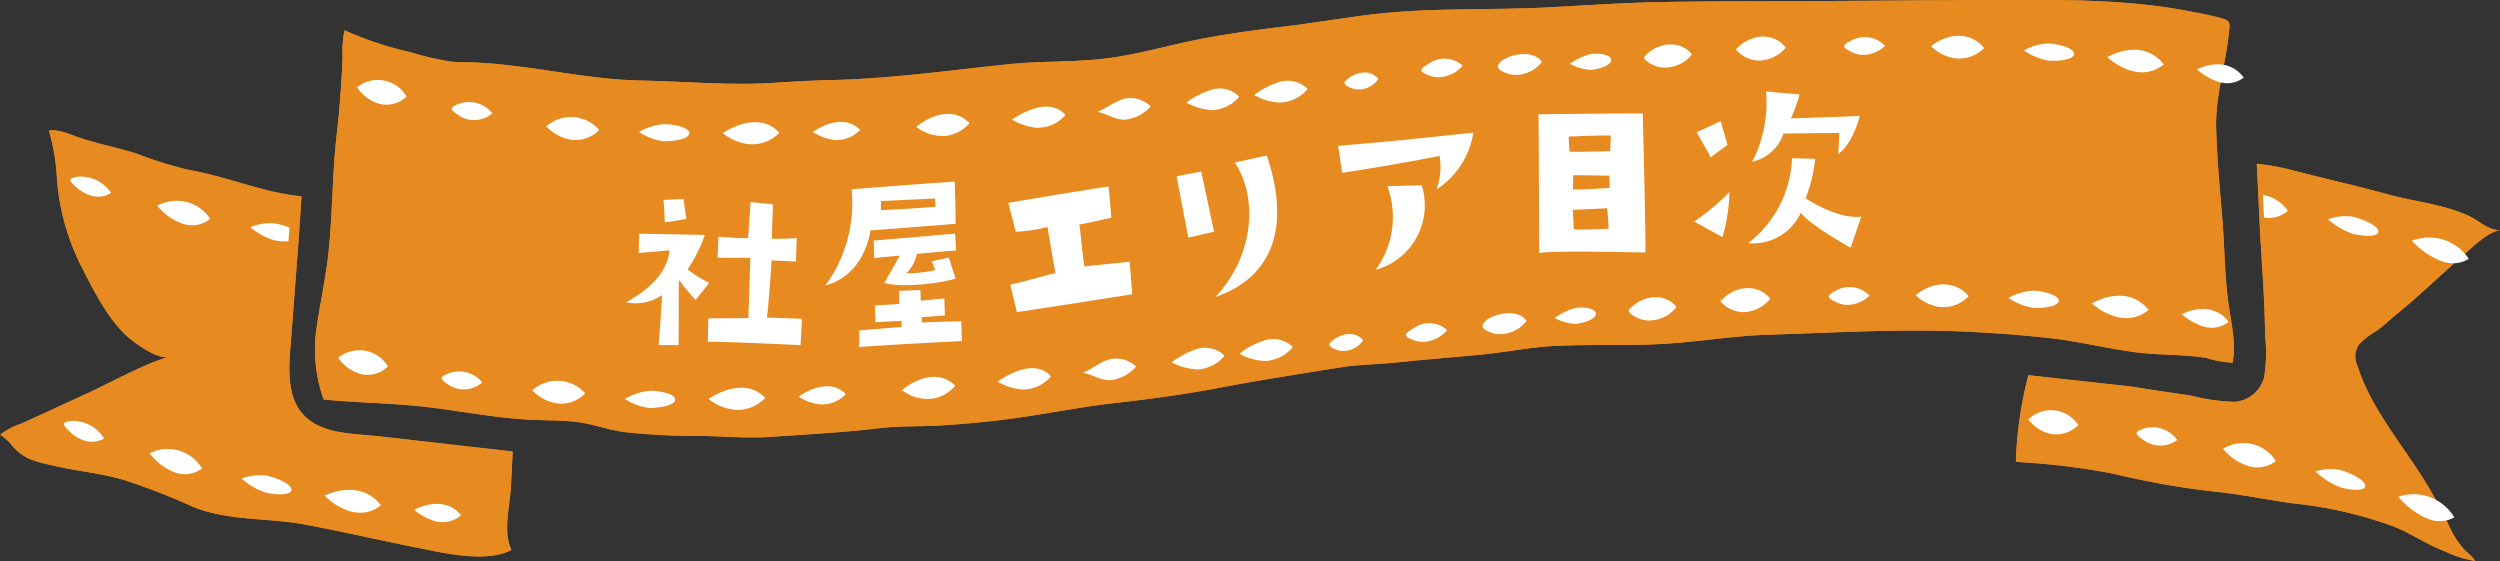 <svg id="mokuji-title.svg" xmlns="http://www.w3.org/2000/svg" width="264.719" height="59.407" viewBox="0 0 264.719 59.407">
  <rect x="0" y="0" width="264.719" height="59.407" fill="#333333" stroke="none"/>
  <defs>
    <style>
      .cls-1 {
        fill: #e78a20;
      }

      .cls-1, .cls-2 {
        fill-rule: evenodd;
      }

      .cls-2 {
        fill: #fff;
      }
    </style>
  </defs>
  <path id="シェイプ_8" data-name="シェイプ 8" class="cls-1" d="M611.479,965.521c0.065-1.227.121-2.449,0.178-3.674-0.165-.022-0.331-0.045-0.493-0.063l-6.951-.792-6.552-.745c-2.05-.232-4.413-0.222-6.335-1.045-4.176-1.788-3.321-6.487-3.059-10.133,0.333-4.639.734-9.273,1.011-13.917a1.963,1.963,0,0,1,.051-0.32c-0.275-.034-0.55-0.067-0.827-0.105-3.779-.519-7.366-2.058-11.146-2.707a42.212,42.212,0,0,1-5.553-1.736c-1.809-.566-3.685-0.943-5.5-1.5-1.054-.325-2.667-1.113-3.743-0.925a22.919,22.919,0,0,1,.843,5.033,24.6,24.6,0,0,0,2.493,9.169c1.351,2.635,3.04,6.139,5.461,8.01,0.837,0.647,2.649,1.93,3.786,1.759-3.04.99-6.046,2.726-8.963,4.055-2.191,1-4.368,2.024-6.565,3.01a7.619,7.619,0,0,0-2.22,1.163,5.274,5.274,0,0,1,1.293,1.193c1.3,1.48,2.578,1.681,4.467,2.115,2.366,0.544,4.868.773,7.194,1.44a69.666,69.666,0,0,1,7.373,2.851c3.76,1.566,8.05,1.18,12.006,1.928,3.982,0.753,7.945,1.666,11.917,2.46,2.755,0.552,7.258,1.618,9.888.21C610.6,970.448,611.376,967.489,611.479,965.521Zm207.006,6.887a9.04,9.04,0,0,1-1.806-2.75,44.766,44.766,0,0,0-2.845-5.162c-2.367-3.746-5.5-7.452-6.831-11.73a2.252,2.252,0,0,1,.156-2.255,7.9,7.9,0,0,1,1.881-1.452c0.784-.58,1.487-1.259,2.242-1.875,2.5-2.043,4.759-4.248,7.181-6.363,1-.875,2.289-2.142,3.621-2.436-1.1.1-2.228-.973-3.153-1.422-2.639-1.281-5.872-1.568-8.687-2.345-3.484-.963-6.987-1.726-10.48-2.651a22.486,22.486,0,0,0-3.423-.583q0.177,3.534.337,7.066c0.115,1.92.235,3.841,0.348,5.761,0.106,1.785.167,3.573,0.2,5.361a16.649,16.649,0,0,1-.106,4.406,3.492,3.492,0,0,1-3.134,2.6,20.176,20.176,0,0,1-4.525-.638c-2.03-.33-4.111-0.579-6.157-0.949-0.51-.056-1.019-0.115-1.528-0.172q-3.477-.383-6.955-0.764-1.331-.147-2.662-0.3a41.025,41.025,0,0,0-1.327,9.182,76.464,76.464,0,0,1,10.27,1.241,88.26,88.26,0,0,0,10.74,1.908c2.775,0.272,5.522.857,8.285,1.242a43.6,43.6,0,0,1,10.808,2.489c1.823,0.756,3.473,1.9,5.314,2.589a11.237,11.237,0,0,0,3.225,1.021A4.863,4.863,0,0,0,818.485,972.408ZM591.647,956.334c3.719,0.362,7.232.365,10.948,0.8s7.487,1.2,11.225,1.355c1.6,0.066,3.26.032,4.852,0.252,1.661,0.229,3.21.842,4.88,1.047a70.2,70.2,0,0,0,7.9.4c2.456,0.024,4.954.269,7.406,0.105,3.913-.262,7.862-0.471,11.78-0.938,2.074-.247,4.21-0.145,6.308-0.272,2.362-.144,4.795-0.366,7.148-0.67,3.7-.477,7.33-1.241,11.022-1.666s7.465-.911,11.112-1.607c4.322-.826,8.668-1.5,13.019-2.2,2.06-.331,4.132-0.324,6.2-0.545,2.926-.316,5.854-0.533,8.782-0.815,2.6-.25,5.148-0.788,7.757-0.919,4.02-.2,8.044.022,12.065-0.252,3.572-.244,7.073-0.834,10.662-0.941,7.034-.21,13.989-0.653,21.025-0.311,2.972,0.145,5.869.359,8.822,0.694,3.183,0.361,6.206,1.166,9.39,1.53,2.323,0.267,4.733.172,7.03,0.548a10.884,10.884,0,0,0,2.8.5c0.4-2.193-.226-4.526-0.5-6.7-0.342-2.735-.347-5.5-0.568-8.249-0.259-3.233-.581-6.521-0.673-9.763-0.1-3.55.991-6.753,1.348-10.207,0.1-.987.229-1.224-0.7-1.524a29.065,29.065,0,0,0-2.9-.642c-6.563-1.37-13.471-1.332-20.147-1.315-7.407.019-14.806,0.105-22.217,0.121-4.568.009-9.148,0.013-13.727,0.09-4.091.069-8.157,0.343-12.244,0.564-6.156.331-12.345,0.014-18.478,0.72-0.044-.048-8.186,1.141-7.9,1.106-3.4.411-6.775,0.823-10.145,1.449-3.5.65-6.914,1.707-10.447,2.141-3.451.425-6.944,0.254-10.392,0.617-6.313.664-12.511,1.543-18.88,1.678-2.006.042-3.975,0.168-5.974,0.293-4.618.289-9.318-.155-13.94-0.246-5.959-.115-11.623-1.637-17.55-1.908-0.887-.04-1.789-0.016-2.673-0.1a31.21,31.21,0,0,1-4.285-1.013,35.2,35.2,0,0,1-6.925-2.3,10.283,10.283,0,0,0-.206,2.778c-0.11,2.757-.312,5.507-0.628,8.25-0.476,4.135-.429,8.289-0.861,12.425-0.306,2.921-.976,5.784-1.357,8.7A15.776,15.776,0,0,0,591.647,956.334Z" transform="translate(-557.375 -914.031)"/>
  <path id="シェイプ_8_のコピー" data-name="シェイプ 8 のコピー" class="cls-1" d="M611.479,965.521c0.065-1.227.121-2.449,0.178-3.674-0.165-.022-0.331-0.045-0.493-0.063l-6.951-.792-6.552-.745c-2.05-.232-4.413-0.222-6.335-1.045-4.176-1.788-3.321-6.487-3.059-10.133,0.333-4.639.734-9.273,1.011-13.917a1.963,1.963,0,0,1,.051-0.32c-0.275-.034-0.55-0.067-0.827-0.105-3.779-.519-7.366-2.058-11.146-2.707a42.212,42.212,0,0,1-5.553-1.736c-1.809-.566-3.685-0.943-5.5-1.5-1.054-.325-2.667-1.113-3.743-0.925a22.919,22.919,0,0,1,.843,5.033,24.6,24.6,0,0,0,2.493,9.169c1.351,2.635,3.04,6.139,5.461,8.01,0.837,0.647,2.649,1.93,3.786,1.759-3.04.99-6.046,2.726-8.963,4.055-2.191,1-4.368,2.024-6.565,3.01a7.619,7.619,0,0,0-2.22,1.163,5.274,5.274,0,0,1,1.293,1.193c1.3,1.48,2.578,1.681,4.467,2.115,2.366,0.544,4.868.773,7.194,1.44a69.666,69.666,0,0,1,7.373,2.851c3.76,1.566,8.05,1.18,12.006,1.928,3.982,0.753,7.945,1.666,11.917,2.46,2.755,0.552,7.258,1.618,9.888.21C610.6,970.448,611.376,967.489,611.479,965.521Zm207.006,6.887a9.04,9.04,0,0,1-1.806-2.75,44.766,44.766,0,0,0-2.845-5.162c-2.367-3.746-5.5-7.452-6.831-11.73a2.252,2.252,0,0,1,.156-2.255,7.9,7.9,0,0,1,1.881-1.452c0.784-.58,1.487-1.259,2.242-1.875,2.5-2.043,4.759-4.248,7.181-6.363,1-.875,2.289-2.142,3.621-2.436-1.1.1-2.228-.973-3.153-1.422-2.639-1.281-5.872-1.568-8.687-2.345-3.484-.963-6.987-1.726-10.48-2.651a22.486,22.486,0,0,0-3.423-.583q0.177,3.534.337,7.066c0.115,1.92.235,3.841,0.348,5.761,0.106,1.785.167,3.573,0.2,5.361a16.649,16.649,0,0,1-.106,4.406,3.492,3.492,0,0,1-3.134,2.6,20.176,20.176,0,0,1-4.525-.638c-2.03-.33-4.111-0.579-6.157-0.949-0.51-.056-1.019-0.115-1.528-0.172q-3.477-.383-6.955-0.764-1.331-.147-2.662-0.3a41.025,41.025,0,0,0-1.327,9.182,76.464,76.464,0,0,1,10.27,1.241,88.26,88.26,0,0,0,10.74,1.908c2.775,0.272,5.522.857,8.285,1.242a43.6,43.6,0,0,1,10.808,2.489c1.823,0.756,3.473,1.9,5.314,2.589a11.237,11.237,0,0,0,3.225,1.021A4.863,4.863,0,0,0,818.485,972.408ZM591.647,956.334c3.719,0.362,7.232.365,10.948,0.8s7.487,1.2,11.225,1.355c1.6,0.066,3.26.032,4.852,0.252,1.661,0.229,3.21.842,4.88,1.047a70.2,70.2,0,0,0,7.9.4c2.456,0.024,4.954.269,7.406,0.105,3.913-.262,7.862-0.471,11.78-0.938,2.074-.247,4.21-0.145,6.308-0.272,2.362-.144,4.795-0.366,7.148-0.67,3.7-.477,7.33-1.241,11.022-1.666s7.465-.911,11.112-1.607c4.322-.826,8.668-1.5,13.019-2.2,2.06-.331,4.132-0.324,6.2-0.545,2.926-.316,5.854-0.533,8.782-0.815,2.6-.25,5.148-0.788,7.757-0.919,4.02-.2,8.044.022,12.065-0.252,3.572-.244,7.073-0.834,10.662-0.941,7.034-.21,13.989-0.653,21.025-0.311,2.972,0.145,5.869.359,8.822,0.694,3.183,0.361,6.206,1.166,9.39,1.53,2.323,0.267,4.733.172,7.03,0.548a10.884,10.884,0,0,0,2.8.5c0.4-2.193-.226-4.526-0.5-6.7-0.342-2.735-.347-5.5-0.568-8.249-0.259-3.233-.581-6.521-0.673-9.763-0.1-3.55.991-6.753,1.348-10.207,0.1-.987.229-1.224-0.7-1.524a29.065,29.065,0,0,0-2.9-.642c-6.563-1.37-13.471-1.332-20.147-1.315-7.407.019-14.806,0.105-22.217,0.121-4.568.009-9.148,0.013-13.727,0.09-4.091.069-8.157,0.343-12.244,0.564-6.156.331-12.345,0.014-18.478,0.72-0.044-.048-8.186,1.141-7.9,1.106-3.4.411-6.775,0.823-10.145,1.449-3.5.65-6.914,1.707-10.447,2.141-3.451.425-6.944,0.254-10.392,0.617-6.313.664-12.511,1.543-18.88,1.678-2.006.042-3.975,0.168-5.974,0.293-4.618.289-9.318-.155-13.94-0.246-5.959-.115-11.623-1.637-17.55-1.908-0.887-.04-1.789-0.016-2.673-0.1a31.21,31.21,0,0,1-4.285-1.013,35.2,35.2,0,0,1-6.925-2.3,10.283,10.283,0,0,0-.206,2.778c-0.11,2.757-.312,5.507-0.628,8.25-0.476,4.135-.429,8.289-0.861,12.425-0.306,2.921-.976,5.784-1.357,8.7A15.776,15.776,0,0,0,591.647,956.334Z" transform="translate(-557.375 -914.031)"/>
  <path id="社屋エリア目次" class="cls-2" d="M627.761,937.58c0.816-.114.816-0.114,2.274-0.368l-0.283-2.118-2.136.107C627.731,935.973,627.761,937.58,627.761,937.58Zm4.72,6.4a11.466,11.466,0,0,1-2.3-1.437A14.324,14.324,0,0,0,632,938.906l-6.948-.132-0.046,2.045,3.262-.28c-0.226,2.261-1.959,4.026-4.588,5.508a4.96,4.96,0,0,0,3.8-.774c-0.052,1.341-.359,5.294-0.359,5.294l2.111,0,0.022-6.929a20.235,20.235,0,0,0,1.778,2.151Zm6.608-2.383c0.637,0.058,2.571.123,2.571,0.123l0.077-2.484c-0.86.091-2.641,0.074-2.641,0.074l0.125-3.649-2.371-.229-0.26,3.8c-0.4.079-3.143-.136-3.143-0.136l-0.093,2.22c1.583,0.035,3.475.011,3.475,0.011l-0.207,6.375c-0.639.03-4.247,0.038-4.247,0.038l-0.055,2.484c1.013-.065,9.826.351,9.826,0.351l0.15-2.791-3.715-.126C638.733,946.733,639.089,941.593,639.089,941.593Zm8.46-7.514a14.824,14.824,0,0,1-2.77,10.179c4.256-1.159,4.771-5.837,4.771-5.837,1.164-.064,9-0.692,9-0.692,0.04-1.281-.091-4.469-0.091-4.469C657.754,933.3,650.2,933.845,647.549,934.079Zm8.872,1.849s-4.192.318-5.755,0.338l-0.008-.947,5.737-.271Zm2.193,4.618-0.1-1.78-8.621.738,0.058,1.87c0.611-.122,2.039-0.2,2.7-0.28-0.3.545-1.627,2.888-1.627,2.888,2.128,0.633,6.825-.132,7.533-0.479l-0.716-2.209-1.807.408,0.381,0.926a14.681,14.681,0,0,1-3.066.345,4.313,4.313,0,0,0,1.121-2.067C655.96,940.78,658.614,940.546,658.614,940.546Zm-10.246,8.474-0.013,1.764c1.357-.163,10.874-0.641,10.874-0.641l-0.072-2.111-4.158.14-0.03-.55c0.439-.046,1.164-0.086,2.458-0.2l-0.055-1.8-2.5.248-0.041-1.144-2.264.1,0.032,1.387-2.592.164,0.076,1.781c1.3-.093,2.768-0.152,2.768-0.152l-0.009.64C651.308,948.771,648.368,949.02,648.368,949.02Zm16.677-1.954c1.574-.189,12.22-1.88,12.22-1.88L677,941.752c-2.786.276-4.8,0.493-4.8,0.493-0.325-2.131-.343-3.332-0.545-4.436,1.752-.33,3.4-0.733,3.4-0.733l-0.293-3.3c-3.155.47-10.617,1.731-10.617,1.731l0.788,3.059a15.62,15.62,0,0,0,3.351-.5l0.84,4.879c-1.991.5-2.943,0.814-4.771,1.224Zm16.912-14.375,1.245,6.5,2.726-.628-1.355-6.373Zm9.553-2.2-3.376.746c2.369,3.573,2.176,9.669-2.051,14.236C692.521,943.233,693.91,937.57,691.51,930.491Zm18.3,0.048a7.107,7.107,0,0,1-.322,3.549,8.779,8.779,0,0,0,3.894-6.015c-4.376.448-6.426,0.725-14.317,1.4l0.425,2.853C705.171,931.479,709.807,930.539,709.807,930.539Zm-1.892,3.113-3.64.086a9.448,9.448,0,0,1-1.236,8.86A7.073,7.073,0,0,0,707.915,933.652ZM731.6,940.77c0.082-.485-0.274-14.718-0.274-14.718-1.012-.033-11.046.078-11.046,0.078,0.035,1.188.075,14.7,0.075,14.7C721.5,940.53,731.6,940.77,731.6,940.77Zm-7.576-2.446-0.111-2.068,3.652-.172,0.155,2.155S725.041,938.379,724.028,938.324Zm-0.09-4.224,0.027-1.519,3.829,0.045,0.037,1.3S724.994,934.132,723.938,934.1Zm4.007-5.7-0.07,1.629s-3.651.128-4.312,0.048l-0.084-1.584S727.614,928.315,727.945,928.4Zm10.552,2.3,1.808-1.332s-0.639-2.2-.714-2.509l-2.561,1.179S738.353,930.309,738.5,930.7Zm8.523-4.134a19.157,19.157,0,0,0,.913-2.537l-3.552-.309a13.622,13.622,0,0,1-1.468,7.439,4.537,4.537,0,0,0,3.32-2.984c0.484-.015,5.435-0.056,5.9-0.07,0,0.726-.108,2.226-0.108,2.226,1.4-.945,2.14-3.433,2.276-4.031C752.737,926.393,747.02,926.567,747.02,926.567Zm1.558,8.47a17.221,17.221,0,0,0,1.016-4.191l-2.467-.056a11.888,11.888,0,0,1-4.633,8.989,5.55,5.55,0,0,0,5.579-3.252c0.628,1.1,4.659,3.4,5.264,3.735l1.132-3.292C752.321,937.256,749.476,935.626,748.578,935.037Zm-8.811,4.1a18.01,18.01,0,0,0,.735-4.776,22.4,22.4,0,0,1-3.734,3.129Z" transform="translate(-557.375 -914.031)"/>
  <path id="シェイプ_9" data-name="シェイプ 9" class="cls-2" d="M595.653,953.658a4.323,4.323,0,0,1-2.467-1.736,3.523,3.523,0,0,1,5.259.9,3.02,3.02,0,0,1-2.689.854Zm9.206,1.1c-0.967-.61-0.963-0.814.042-1.2a3.147,3.147,0,0,1,3.539.964,2.993,2.993,0,0,1-2.258.726A2.88,2.88,0,0,1,604.859,954.757Zm11.567,2a4.632,4.632,0,0,1-2.687-1.394,3.947,3.947,0,0,1,5.6.321,3.539,3.539,0,0,1-2.867,1.076C616.458,956.763,616.442,956.761,616.426,956.76Zm7.123-.486a6.32,6.32,0,0,1,2.7-.866c3.436,0.134,3.549,1.721-.021,1.826A5.785,5.785,0,0,1,623.549,956.274Zm11.737,1.155a5.354,5.354,0,0,1-2.884-1.145c1.858-1.24,4.374-1.868,6-.111a4.013,4.013,0,0,1-2.948,1.256h-0.17Zm9.047-.564a5.135,5.135,0,0,1-2.387-.838c1.541-1.063,3.632-1.687,4.988-.263a3.408,3.408,0,0,1-2.434,1.094Zm97.687-9.777a3.328,3.328,0,0,1-2.483-1.144c1.513-1.687,3.935-1.948,5.29-.281a3.836,3.836,0,0,1-2.7,1.419C742.088,947.085,742.054,947.085,742.02,947.088ZM751.741,946c-0.97-.474-0.966-0.678.042-1.2a2.926,2.926,0,0,1,3.55.53,3.427,3.427,0,0,1-2.265.985A2.665,2.665,0,0,1,751.741,946Zm11.167,0.55a4.5,4.5,0,0,1-2.691-1.258c1.657-1.4,4.146-1.692,5.609.113a3.7,3.7,0,0,1-2.869,1.146h-0.049Zm7.146-.977a5.82,5.82,0,0,1,2.7-.765c3.432,0.3,3.545,1.9-.02,1.827A6.241,6.241,0,0,1,770.054,945.577Zm11.713,2.076a6.292,6.292,0,0,1-2.875-1.489c1.853-1.048,4.36-1.343,5.981.679a3.577,3.577,0,0,1-2.937.831C781.879,947.668,781.823,947.66,781.767,947.653Zm9.007,0.982a6.579,6.579,0,0,1-2.375-1.322c1.534-.775,3.612-0.955,4.96.8a2.831,2.831,0,0,1-2.419.555Zm-137.758,6.807c-0.083-.028-0.173-0.1-0.037-0.159,1.727-1.4,4.023-1.976,5.537-.4a3.883,3.883,0,0,1-2.626,1.388A4.419,4.419,0,0,1,653.016,955.442Zm12.624-.16a6.317,6.317,0,0,1-2.637-.838c1.776-1.2,4.141-2.209,5.654-.562a3.824,3.824,0,0,1-2.631,1.376C665.9,955.271,665.767,955.279,665.64,955.282Zm9.428-1c-1.113.1-1.986-.593-3.031-0.773,1.05-.416,1.963-1.287,3.058-1.471a3.047,3.047,0,0,1,2.578.816,4.259,4.259,0,0,1-2.541,1.42Zm9.163-1.126a6.426,6.426,0,0,1-2.791-.758,9.065,9.065,0,0,1,2.811-1.45,2.956,2.956,0,0,1,2.789.752,3.991,3.991,0,0,1-2.608,1.435C684.364,953.142,684.3,953.148,684.231,953.154Zm7.147-.9a5.89,5.89,0,0,1-2.76-.762,8.186,8.186,0,0,1,2.818-1.464,2.96,2.96,0,0,1,2.83.748,3.979,3.979,0,0,1-2.628,1.453C691.55,952.245,691.464,952.253,691.378,952.258Zm6.856-1.537a0.264,0.264,0,0,1,.014-0.408c1.028-1.022,2.636-1.3,3.469-.236a2.57,2.57,0,0,1-1.779,1.1A2.28,2.28,0,0,1,698.234,950.721Zm8.788-.68c-0.964-.361-1.1-0.569-0.007-1.217a2.841,2.841,0,0,1,3.594.16,3.506,3.506,0,0,1-2.222,1.226A2.736,2.736,0,0,1,707.022,950.041Zm7.485-1.188c-0.955-.942,3.264-2.692,4.511-0.828a3.685,3.685,0,0,1-2.428,1.374A2.887,2.887,0,0,1,714.507,948.853Zm9.725-.517a5.191,5.191,0,0,1-2.23-.623,6.539,6.539,0,0,1,2.289-1.086c2.7-.211,2.833,1.294,0,1.7Zm5.683-1.227a0.214,0.214,0,0,1,0-.315c1.387-1.563,3.789-1.762,4.975-.255a3.626,3.626,0,0,1-2.569,1.421A2.99,2.99,0,0,1,729.915,947.109Zm-132.293-22.06a4.314,4.314,0,0,1-2.443-1.766,3.523,3.523,0,0,1,5.246.965,3.021,3.021,0,0,1-2.7.82C597.69,925.063,597.656,925.055,597.622,925.049Zm8.3,1.178c-0.958-.622-0.951-0.826.059-1.2a3.143,3.143,0,0,1,3.525,1.009,3,3,0,0,1-2.268.7A2.882,2.882,0,0,1,605.921,926.227Zm11.971,2.615a4.633,4.633,0,0,1-2.667-1.429,3.945,3.945,0,0,1,5.6.394,3.542,3.542,0,0,1-2.882,1.039ZM625.05,928a6.286,6.286,0,0,1,2.713-.831c3.434,0.178,3.525,1.767-.046,1.825A5.792,5.792,0,0,1,625.05,928Zm11.72,1.307a5.345,5.345,0,0,1-2.867-1.184c1.874-1.214,4.4-1.809,6-.032a4.006,4.006,0,0,1-2.965,1.217C636.883,929.311,636.827,929.309,636.77,929.308Zm9.055-.445a5.126,5.126,0,0,1-2.376-.869c1.556-1.042,3.655-1.639,4.991-.2a3.4,3.4,0,0,1-2.448,1.062C645.936,928.861,645.88,928.863,645.825,928.863Zm97.813-8.412a3.332,3.332,0,0,1-2.467-1.18c1.537-1.664,3.963-1.89,5.293-.2a3.825,3.825,0,0,1-2.723,1.38Zm9.735-.941c-0.963-.488-0.957-0.692.059-1.2a2.93,2.93,0,0,1,3.543.582,3.419,3.419,0,0,1-2.279.952A2.664,2.664,0,0,1,753.373,919.51Zm11.158,0.716a4.5,4.5,0,0,1-2.672-1.3c1.675-1.371,4.168-1.631,5.606.2a3.7,3.7,0,0,1-2.885,1.1Zm7.158-.869a5.838,5.838,0,0,1,2.709-.725c3.427,0.356,3.518,1.954-.046,1.827A6.262,6.262,0,0,1,771.689,919.357Zm11.683,2.253a6.286,6.286,0,0,1-2.853-1.533c1.866-1.019,4.378-1.277,5.97.77a3.569,3.569,0,0,1-2.948.787C783.484,921.627,783.428,921.618,783.372,921.61Zm8.992,1.12a6.6,6.6,0,0,1-2.357-1.358c1.545-.751,3.626-0.9,4.949.871a2.826,2.826,0,0,1-2.427.518C792.474,922.752,792.419,922.741,792.364,922.73Zm-137.837,4.826c-0.083-.029-0.172-0.105-0.035-0.159,1.747-1.381,4.051-1.922,5.542-.322a3.884,3.884,0,0,1-2.645,1.352A4.41,4.41,0,0,1,654.527,927.556Zm12.625,0.011a6.33,6.33,0,0,1-2.625-.874c1.792-1.172,4.171-2.153,5.661-.485a3.822,3.822,0,0,1-2.649,1.34C667.409,927.559,667.28,927.565,667.152,927.567Zm9.441-.874c-1.114.089-1.978-.62-3.019-0.815,1.055-.4,1.98-1.26,3.077-1.428a3.052,3.052,0,0,1,2.567.851,4.254,4.254,0,0,1-2.561,1.385Zm9.178-1a6.415,6.415,0,0,1-2.78-.8,9.088,9.088,0,0,1,2.831-1.41,2.958,2.958,0,0,1,2.778.791,4,4,0,0,1-2.628,1.4C685.9,925.684,685.837,925.689,685.771,925.693Zm7.159-.8a5.89,5.89,0,0,1-2.749-.8,8.2,8.2,0,0,1,2.838-1.424,2.961,2.961,0,0,1,2.82.788,3.978,3.978,0,0,1-2.649,1.415C693.1,924.886,693.016,924.893,692.93,924.9Zm6.9-1.89a0.263,0.263,0,0,1,.019-0.407c1.043-1.008,2.654-1.266,3.472-.188a2.562,2.562,0,0,1-1.794,1.076A2.27,2.27,0,0,1,699.829,923.007Zm8.818-1c-0.959-.376-1.089-0.585.01-1.218a2.839,2.839,0,0,1,3.591.212,3.5,3.5,0,0,1-2.238,1.193A2.729,2.729,0,0,1,708.647,922Zm7.479-.633c-0.942-.956,3.3-2.646,4.522-0.764a3.686,3.686,0,0,1-2.447,1.34A2.9,2.9,0,0,1,716.126,921.371Zm9.709,0.071a5.221,5.221,0,0,1-2.221-.657,6.557,6.557,0,0,1,2.3-1.052c2.7-.172,2.814,1.335-0.027,1.7Zm5.7-1.146a0.215,0.215,0,0,1,.009-0.315c1.409-1.542,3.813-1.707,4.978-.183a3.627,3.627,0,0,1-2.589,1.384A2.989,2.989,0,0,1,731.535,920.3Z" transform="translate(-557.375 -914.031)"/>
  <path id="シェイプ_10" data-name="シェイプ 10" class="cls-2" d="M565.569,933.941c-0.981-.818-0.983-1.021.012-1.194a3.858,3.858,0,0,1,3.563,1.712,2.591,2.591,0,0,1-2.239.252A3.746,3.746,0,0,1,565.569,933.941Zm11.179,3.788a6.08,6.08,0,0,1-2.722-1.912,4.256,4.256,0,0,1,5.611,1.385,3.016,3.016,0,0,1-2.84.54Zm11.277,0.4a8.381,8.381,0,0,0-1.478-.436,5.589,5.589,0,0,0-2.679.4,7.061,7.061,0,0,0,2.7,1.416,7.783,7.783,0,0,0,1.35.08C587.959,939.1,587.991,938.616,588.025,938.128ZM564.842,959.8c-0.948-.857-0.942-1.06.059-1.192a3.862,3.862,0,0,1,3.492,1.856,2.589,2.589,0,0,1-2.247.161A3.771,3.771,0,0,1,564.842,959.8Zm11.019,4.243a6.086,6.086,0,0,1-2.643-2.022,4.258,4.258,0,0,1,5.55,1.612,3.011,3.011,0,0,1-2.858.424Zm7.1,0.656a5.576,5.576,0,0,1,2.692-.294c3.408,0.849,3.5,2.459-.046,1.82A7.074,7.074,0,0,1,582.961,964.7Zm11.635,3.515a6.47,6.47,0,0,1-2.847-1.7c1.861-.876,4.37-1.033,5.962,1.016a3.424,3.424,0,0,1-2.946.711C594.708,968.234,594.652,968.223,594.6,968.212Zm9,1.044a5.98,5.98,0,0,1-2.362-1.243c1.548-.794,3.634-1.068,4.963.573a2.939,2.939,0,0,1-2.435.691C603.7,969.271,603.649,969.264,603.594,969.256Z" transform="translate(-557.375 -914.031)"/>
  <path id="シェイプ_11" data-name="シェイプ 11" class="cls-2" d="M797.107,937.061a3.038,3.038,0,0,0,2.526-.712,4.114,4.114,0,0,0-2.643-1.682Q797.049,935.864,797.107,937.061Zm6.774,0.2a5.174,5.174,0,0,1,2.69-.273c3.452,0.943,3.6,2.564.023,1.828A8.046,8.046,0,0,1,803.881,937.259Zm11.806,4.34a8.511,8.511,0,0,1-2.92-2.075,5.019,5.019,0,0,1,6.019,1.912,3.21,3.21,0,0,1-2.928.22C815.8,941.638,815.744,941.619,815.687,941.6Zm-41.082,18.386a3.935,3.935,0,0,1-2.45-1.548,3.438,3.438,0,0,1,5.282.6,3.309,3.309,0,0,1-2.729.965Zm9.716,0.624c-0.956-.654-0.947-0.858.069-1.2a3.2,3.2,0,0,1,3.525,1.207,2.973,2.973,0,0,1-2.279.553A3.089,3.089,0,0,1,784.321,960.609Zm11.107,2.767a5.683,5.683,0,0,1-2.649-1.818,4.04,4.04,0,0,1,5.579,1.295,3.2,3.2,0,0,1-2.881.535C795.46,963.385,795.444,963.38,795.428,963.376Zm7.131,0.581a5.173,5.173,0,0,1,2.7-.149c3.4,1.1,3.48,2.727-.062,1.827A8.025,8.025,0,0,1,802.559,963.957Zm11.592,4.878a8.544,8.544,0,0,1-2.821-2.207,5.015,5.015,0,0,1,5.924,2.186,3.214,3.214,0,0,1-2.935.085C814.262,968.879,814.207,968.857,814.151,968.835Z" transform="translate(-557.375 -914.031)"/>
</svg>
